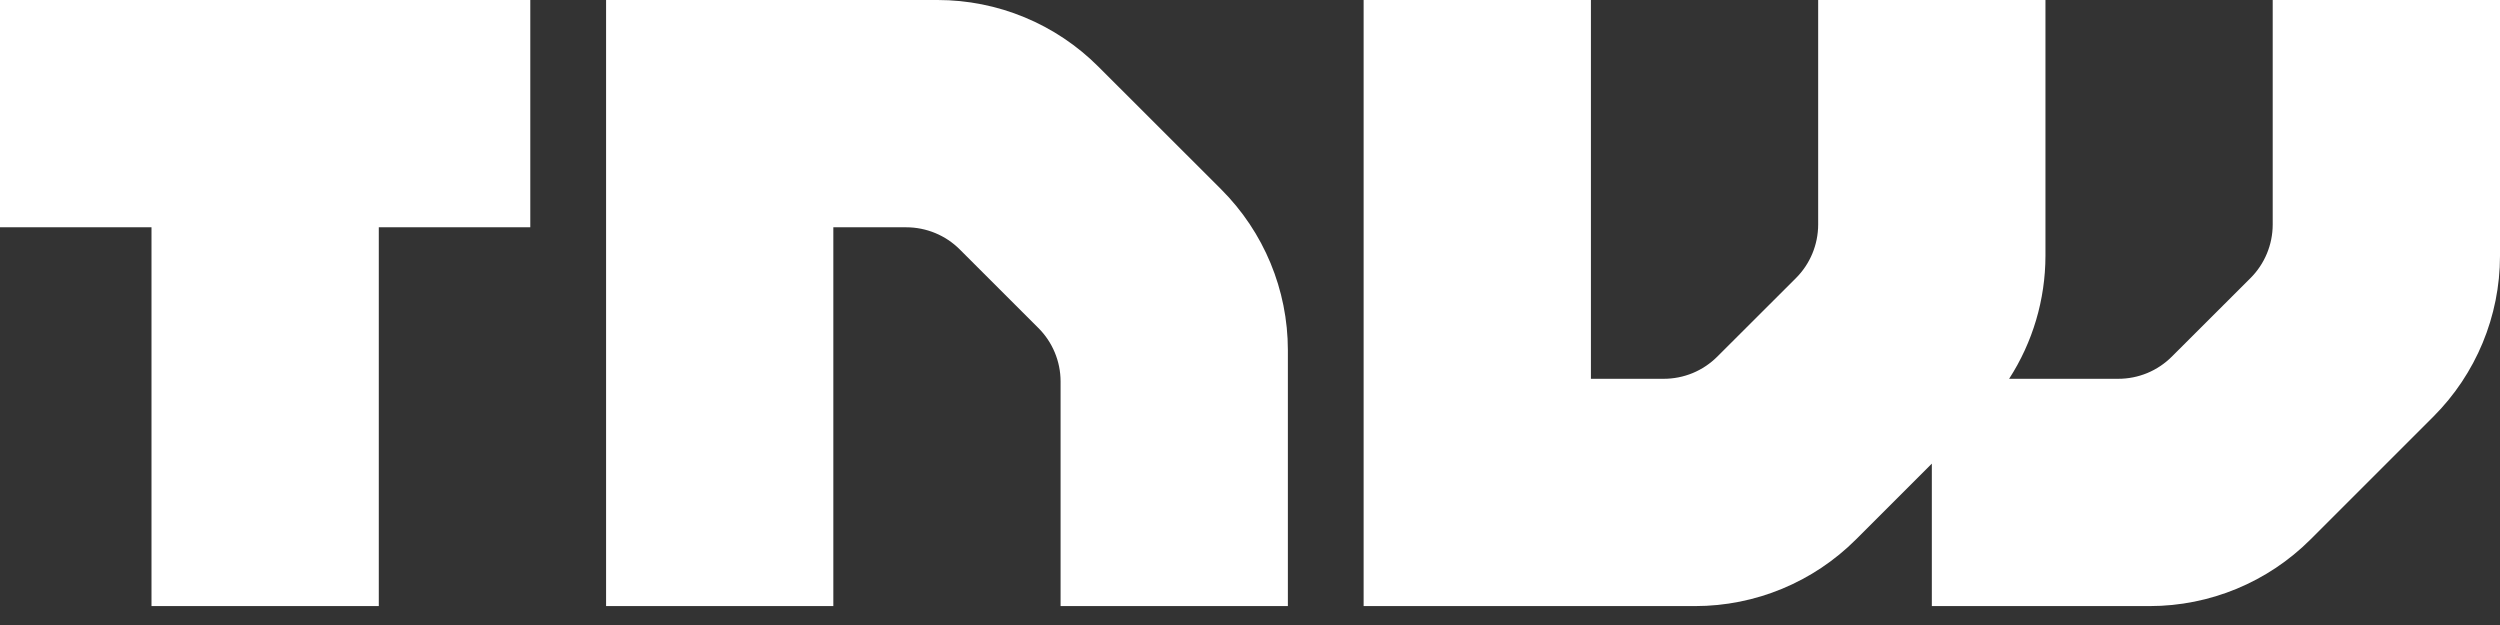 <?xml version="1.0" encoding="UTF-8"?> <svg xmlns="http://www.w3.org/2000/svg" width="60" height="15" viewBox="0 0 60 15" fill="none"><rect x="0" y="0" width="60" height="15" fill="#333333" stroke="none"/><path d="M29.309 4.545C30.333 5.568 30.908 6.955 30.909 8.402V14.546H25.454V9.155C25.454 8.673 25.261 8.21 24.919 7.87L23.035 5.987C22.694 5.646 22.231 5.455 21.749 5.455H20V14.546H14.546V0H22.502C23.218 -1.02981e-06 23.927 0.141 24.589 0.415C25.251 0.689 25.852 1.091 26.359 1.598L29.309 4.545ZM54.545 0V5.39C54.544 5.873 54.352 6.335 54.01 6.676L52.125 8.558C51.956 8.727 51.756 8.861 51.535 8.953C51.315 9.044 51.078 9.091 50.84 9.091H48.219C48.787 8.212 49.089 7.189 49.091 6.143V0H43.636V5.39C43.635 5.873 43.443 6.335 43.101 6.676L41.216 8.558C41.047 8.727 40.847 8.861 40.626 8.953C40.406 9.044 40.169 9.091 39.93 9.091H38.182V0H32.727V14.546H40.684C42.13 14.546 43.518 13.971 44.542 12.948L46.364 11.127V14.546H51.593C53.04 14.546 54.427 13.971 55.451 12.948L58.4 10C59.423 8.977 59.999 7.59 60 6.143V0H54.545ZM0 5.455H3.636V14.546H9.091V5.455H12.727V0H0V5.455Z" fill="white"></path></svg> 